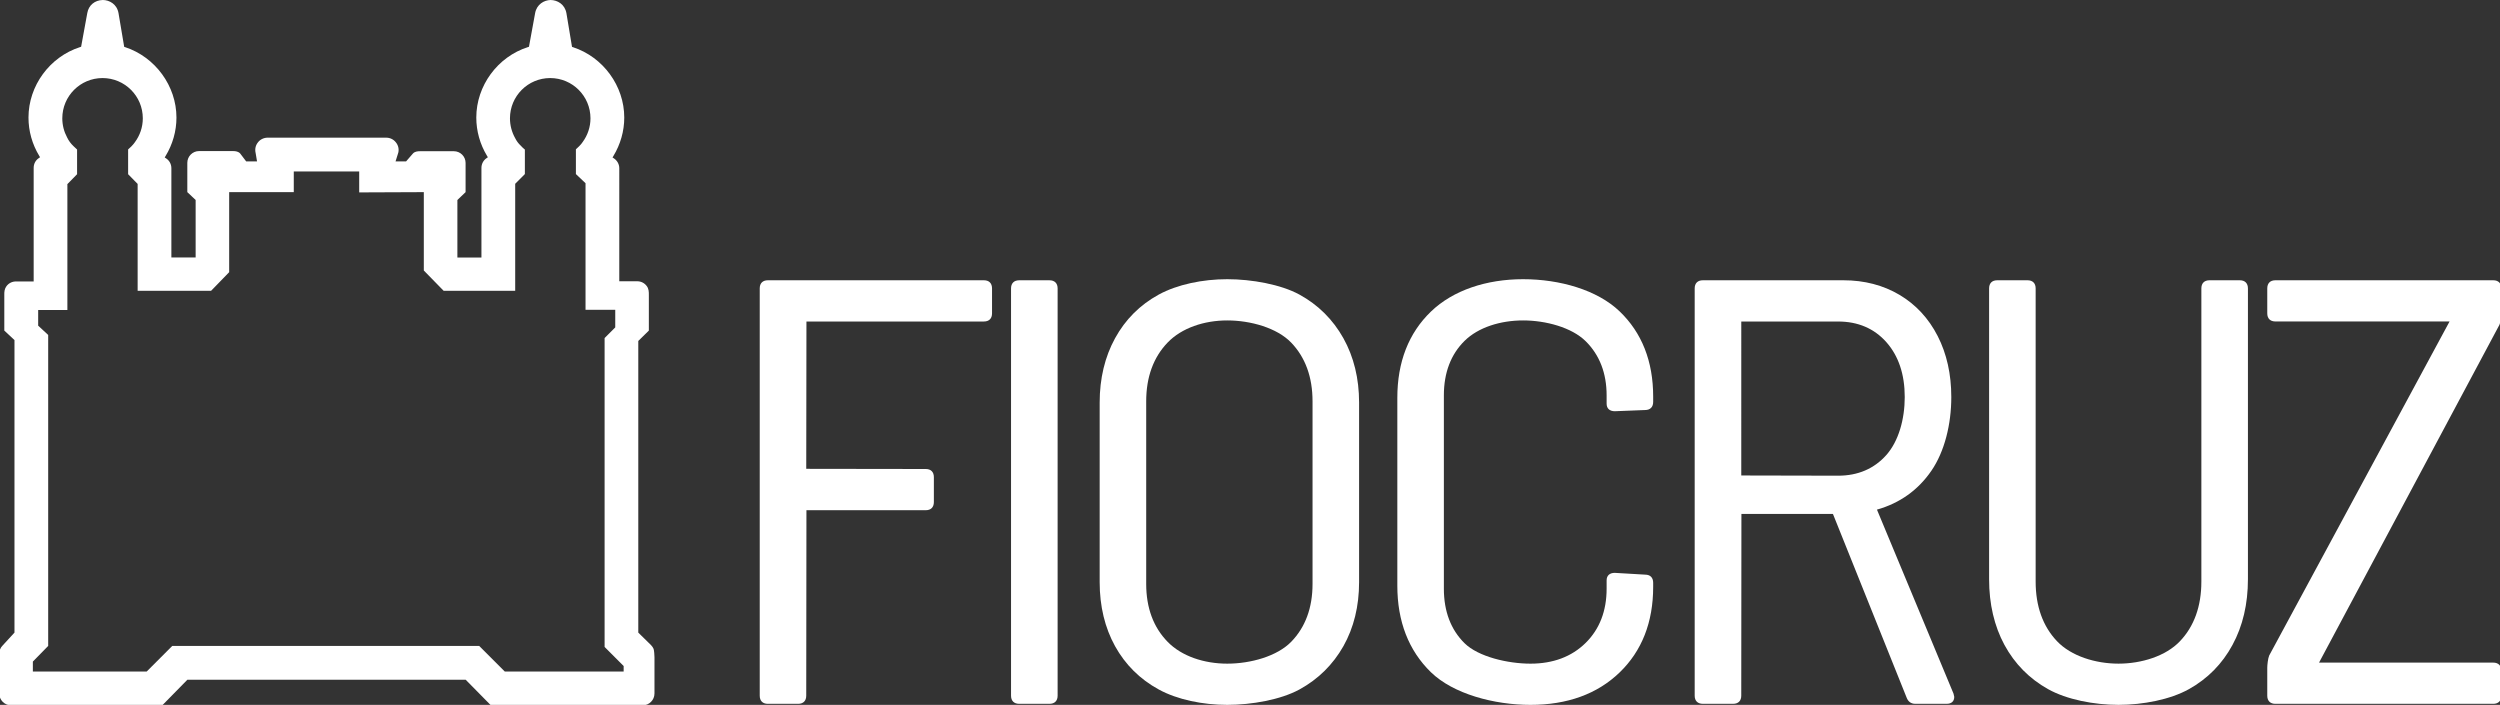 <?xml version="1.0" encoding="utf-8"?>
<!-- Generator: Adobe Illustrator 16.0.0, SVG Export Plug-In . SVG Version: 6.00 Build 0)  -->
<!DOCTYPE svg PUBLIC "-//W3C//DTD SVG 1.1//EN" "http://www.w3.org/Graphics/SVG/1.1/DTD/svg11.dtd">
<svg version="1.1" id="Layer_1" xmlns="http://www.w3.org/2000/svg" xmlns:xlink="http://www.w3.org/1999/xlink" x="0px" y="0px"
	 width="250px" height="70.486px" viewBox="0 0 250 70.486" enable-background="new 0 0 250 70.486" xml:space="preserve">
<rect x="0" y="0" width="250" height="70.486" fill="#333333" stroke="none"/>
<g>
	<g>
		<path fill="#FFFFFF" d="M98.387,28.027H76.786c-0.516,0-0.813,0.296-0.813,0.814v40.726c0,0.52,0.297,0.816,0.813,0.816h3.024
			c0.517,0,0.814-0.297,0.814-0.816l0.02-18.546h11.929c0.519,0,0.814-0.296,0.814-0.815v-2.492c0-0.518-0.295-0.814-0.814-0.814
			l-11.948-0.017l0.02-14.733h17.743c0.52,0,0.816-0.297,0.816-0.814v-2.494C99.203,28.323,98.907,28.027,98.387,28.027"/>
		<path fill="#FFFFFF" d="M104.946,28.028h-3.026c-0.516,0-0.816,0.297-0.816,0.814v40.727c0,0.517,0.301,0.813,0.816,0.813h3.026
			c0.517,0,0.816-0.297,0.816-0.813V28.842C105.762,28.325,105.463,28.028,104.946,28.028"/>
		<path fill="#FFFFFF" d="M129.95,29.462c-1.865-1.021-4.788-1.542-7.227-1.542s-4.992,0.521-6.855,1.542
			c-1.872,1.025-3.338,2.492-4.362,4.362c-1.022,1.861-1.539,4.028-1.539,6.426v17.966c0,2.403,0.519,4.559,1.539,6.401
			c1.024,1.847,2.49,3.306,4.362,4.326c1.863,1.025,4.416,1.543,6.855,1.543s5.362-0.518,7.227-1.543
			c1.867-1.021,3.343-2.478,4.39-4.325c1.04-1.844,1.569-3.999,1.569-6.402V40.25c0-2.402-0.529-4.564-1.569-6.428
			C133.293,31.952,131.817,30.487,129.95,29.462 M131.254,40.132v18.266c0,2.381-0.717,4.326-2.131,5.778
			c-1.415,1.452-4.058,2.189-6.4,2.189c-2.301,0-4.558-0.737-5.966-2.189c-1.418-1.45-2.137-3.397-2.137-5.778V40.132
			c0-2.422,0.719-4.396,2.137-5.872c1.412-1.471,3.667-2.217,5.966-2.217c2.339,0,4.98,0.746,6.395,2.217
			C130.537,35.736,131.254,37.71,131.254,40.132"/>
		<path fill="#FFFFFF" d="M152.31,27.92c-3.64,0-6.989,1.091-9.218,3.239c-2.23,2.149-3.359,5.048-3.359,8.616v18.8
			c0,3.565,1.129,6.475,3.356,8.645c2.231,2.171,6.317,3.267,9.96,3.267c3.681,0,6.681-1.089,8.907-3.237
			c2.229-2.147,3.361-5.025,3.361-8.554v-0.417c0-0.52-0.294-0.815-0.803-0.815l0,0l-3.037-0.178c-0.517,0-0.815,0.274-0.815,0.755
			v0.831c0,2.224-0.706,4.047-2.1,5.421c-1.394,1.376-3.253,2.073-5.514,2.073c-2.263,0-5.214-0.688-6.591-2.043
			c-1.374-1.353-2.07-3.19-2.07-5.451V39.538c0-2.263,0.696-4.097,2.07-5.452c1.377-1.355,3.59-2.043,5.852-2.043
			c2.263,0,4.859,0.697,6.253,2.072c1.394,1.376,2.1,3.201,2.1,5.423v0.829c0,0.481,0.297,0.756,0.821,0.756l3.021-0.119
			c0.516,0,0.813-0.295,0.813-0.813v-0.534c0-3.527-1.133-6.398-3.363-8.526C159.728,28.999,155.99,27.92,152.31,27.92"/>
		<path fill="#FFFFFF" d="M187.696,50.966l-0.002-0.003c2.286-0.646,4.114-1.953,5.439-3.879c1.325-1.927,1.997-4.655,1.997-7.381
			c0-2.277-0.456-4.329-1.36-6.095c-0.905-1.771-2.19-3.157-3.823-4.125c-1.626-0.965-3.513-1.456-5.6-1.456h-14.062
			c-0.519,0-0.816,0.297-0.816,0.814v40.727c0,0.517,0.298,0.813,0.816,0.813h3.025c0.521,0,0.816-0.297,0.816-0.813l0.016-18.177
			h9.137l0.03,0.04l7.356,18.335c0.152,0.403,0.45,0.615,0.861,0.615h3.144c0.481,0,0.755-0.253,0.755-0.695l-0.073-0.322
			L187.696,50.966z M190.474,39.703c0,2.228-0.618,4.424-1.842,5.801c-1.218,1.369-2.839,2.065-4.819,2.065l-9.685-0.021V32.164
			l0.016-0.012h9.669c1.98,0,3.602,0.691,4.819,2.06C189.855,35.59,190.474,37.438,190.474,39.703"/>
		<path fill="#FFFFFF" d="M223.979,28.027h-3.03c-0.516,0-0.812,0.296-0.812,0.814v29.318c0,2.46-0.719,4.469-2.138,5.959
			c-1.41,1.491-3.848,2.247-6.148,2.247c-2.303,0-4.738-0.756-6.152-2.247c-1.416-1.49-2.134-3.496-2.134-5.959V28.841
			c0-0.518-0.298-0.814-0.815-0.814h-3.027c-0.518,0-0.813,0.296-0.813,0.814v29.081c0,2.479,0.518,4.689,1.536,6.573
			c1.028,1.89,2.493,3.377,4.363,4.42c1.864,1.042,4.598,1.571,7.042,1.571c2.44,0,5.177-0.529,7.041-1.571
			c1.87-1.043,3.337-2.53,4.356-4.42c1.027-1.884,1.545-4.094,1.545-6.573V28.841C224.793,28.323,224.493,28.027,223.979,28.027"/>
		<path fill="#FFFFFF" d="M250.135,31.631v-2.79c0-0.518-0.298-0.814-0.813-0.814h-21.781c-0.519,0-0.815,0.296-0.815,0.814v2.494
			c0,0.517,0.297,0.812,0.815,0.812l17.414,0.002l-18.035,33.4c-0.129,0.304-0.194,0.964-0.194,1.228v2.79
			c0,0.518,0.297,0.816,0.815,0.816h21.781c0.515,0,0.813-0.299,0.813-0.816v-2.492c0-0.517-0.298-0.814-0.813-0.814l-17.417-0.001
			l18.039-33.778C250.071,32.137,250.135,31.856,250.135,31.631"/>
		<path fill="#FFFFFF" d="M65.36,64.891c-0.022-0.038-0.043-0.09-0.08-0.15l-0.031-0.051c-0.036-0.055-0.085-0.109-0.14-0.171
			l-1.28-1.258V34.096l1.056-1.037v-3.525c0.009-0.368-0.016-0.672-0.21-0.929c-0.224-0.303-0.571-0.478-0.943-0.478h-1.804V16.819
			c0-0.393-0.203-0.761-0.541-0.985l-0.134-0.085l0.084-0.142c0.71-1.171,1.089-2.5,1.089-3.852c0-3.153-2.106-6.046-5.126-7.035
			l-0.099-0.031l-0.558-3.365C56.486,0.422,55.733,0.006,55.057,0c-0.646,0.016-1.379,0.427-1.543,1.303l-0.617,3.375l-0.098,0.03
			c-3.045,0.97-5.169,3.87-5.169,7.048c0,1.343,0.369,2.666,1.074,3.832l0.084,0.135l-0.131,0.092
			c-0.323,0.217-0.513,0.583-0.513,0.971v8.964h-2.405v-5.752l0.82-0.784v-2.924c0-0.645-0.526-1.169-1.174-1.169h-3.39
			c-0.249,0-0.532,0.033-0.707,0.236l-0.682,0.785h-1.052l0.278-0.888c0.082-0.359-0.01-0.737-0.248-1.023
			c-0.234-0.298-0.582-0.465-0.962-0.465H26.766c-0.376,0-0.748,0.177-0.966,0.464c-0.247,0.302-0.33,0.686-0.234,1.085l0.138,0.827
			h-1.085l-0.595-0.785c-0.172-0.202-0.457-0.25-0.725-0.25h-3.392c-0.645,0-1.175,0.525-1.175,1.174v2.932l0.832,0.784v5.752
			h-2.426v-8.93c0-0.398-0.197-0.765-0.527-0.982l-0.139-0.088l0.083-0.142c0.713-1.167,1.091-2.498,1.091-3.852
			c0-3.153-2.113-6.046-5.129-7.039L12.42,4.686l-0.567-3.365C11.7,0.414,10.934,0,10.282,0C9.473,0.016,8.865,0.529,8.73,1.299
			L8.112,4.677l-0.099,0.03c-3.042,0.974-5.165,3.87-5.165,7.048c0,1.347,0.37,2.669,1.076,3.832l0.08,0.135l-0.129,0.092
			c-0.325,0.22-0.509,0.573-0.509,0.971v11.36H1.595c-0.377,0-0.724,0.17-0.948,0.474c-0.197,0.26-0.226,0.563-0.216,0.892v3.547
			l1.017,0.949v29.253L0.26,64.553c-0.215,0.213-0.333,0.501-0.333,0.811v3.985c0,0.651,0.528,1.183,1.176,1.183h15.123l2.514-2.561
			h27.825l2.523,2.561h15.183c0.648,0,1.176-0.531,1.176-1.183v-3.626C65.447,65.561,65.416,65.032,65.36,64.891 M62.365,67.153
			H50.479l-2.56-2.561H17.228l-2.56,2.561H3.286v-0.996l1.533-1.564V33.496l-1.002-0.93V31h2.921V18.412l0.97-0.99v-2.471
			c-0.125-0.106-0.246-0.218-0.358-0.336c-0.266-0.251-0.482-0.542-0.641-0.876C6.403,13.17,6.23,12.521,6.23,11.832
			c0-2.225,1.801-4.026,4.024-4.026s4.027,1.801,4.027,4.026c0,0.894-0.295,1.717-0.788,2.383c-0.036,0.054-0.078,0.104-0.115,0.154
			c-0.016,0.017-0.025,0.031-0.038,0.047c-0.064,0.075-0.129,0.15-0.202,0.223c-0.104,0.104-0.209,0.207-0.326,0.303v2.48
			l0.952,0.97v10.687h7.346l1.807-1.862v-8.003h6.46v-2.066h6.542v2.093l6.462-0.027v7.837l1.982,2.028h7.156v-10.7l0.968-0.971
			v-2.45c-0.151-0.12-0.29-0.256-0.419-0.398c-0.235-0.217-0.416-0.47-0.559-0.757c-0.325-0.583-0.513-1.256-0.513-1.971
			c0-2.225,1.802-4.026,4.022-4.026c2.225,0,4.029,1.801,4.029,4.026c0,0.884-0.29,1.7-0.774,2.362
			c-0.042,0.064-0.084,0.124-0.135,0.184c-0.01,0.013-0.019,0.021-0.028,0.035c-0.063,0.067-0.123,0.141-0.19,0.206
			c-0.106,0.11-0.212,0.213-0.33,0.311v2.478l0.963,0.913v12.659h2.972v1.761l-1.065,1.064v30.889l1.905,1.91V67.153z"/>
	</g>
</g>
</svg>

